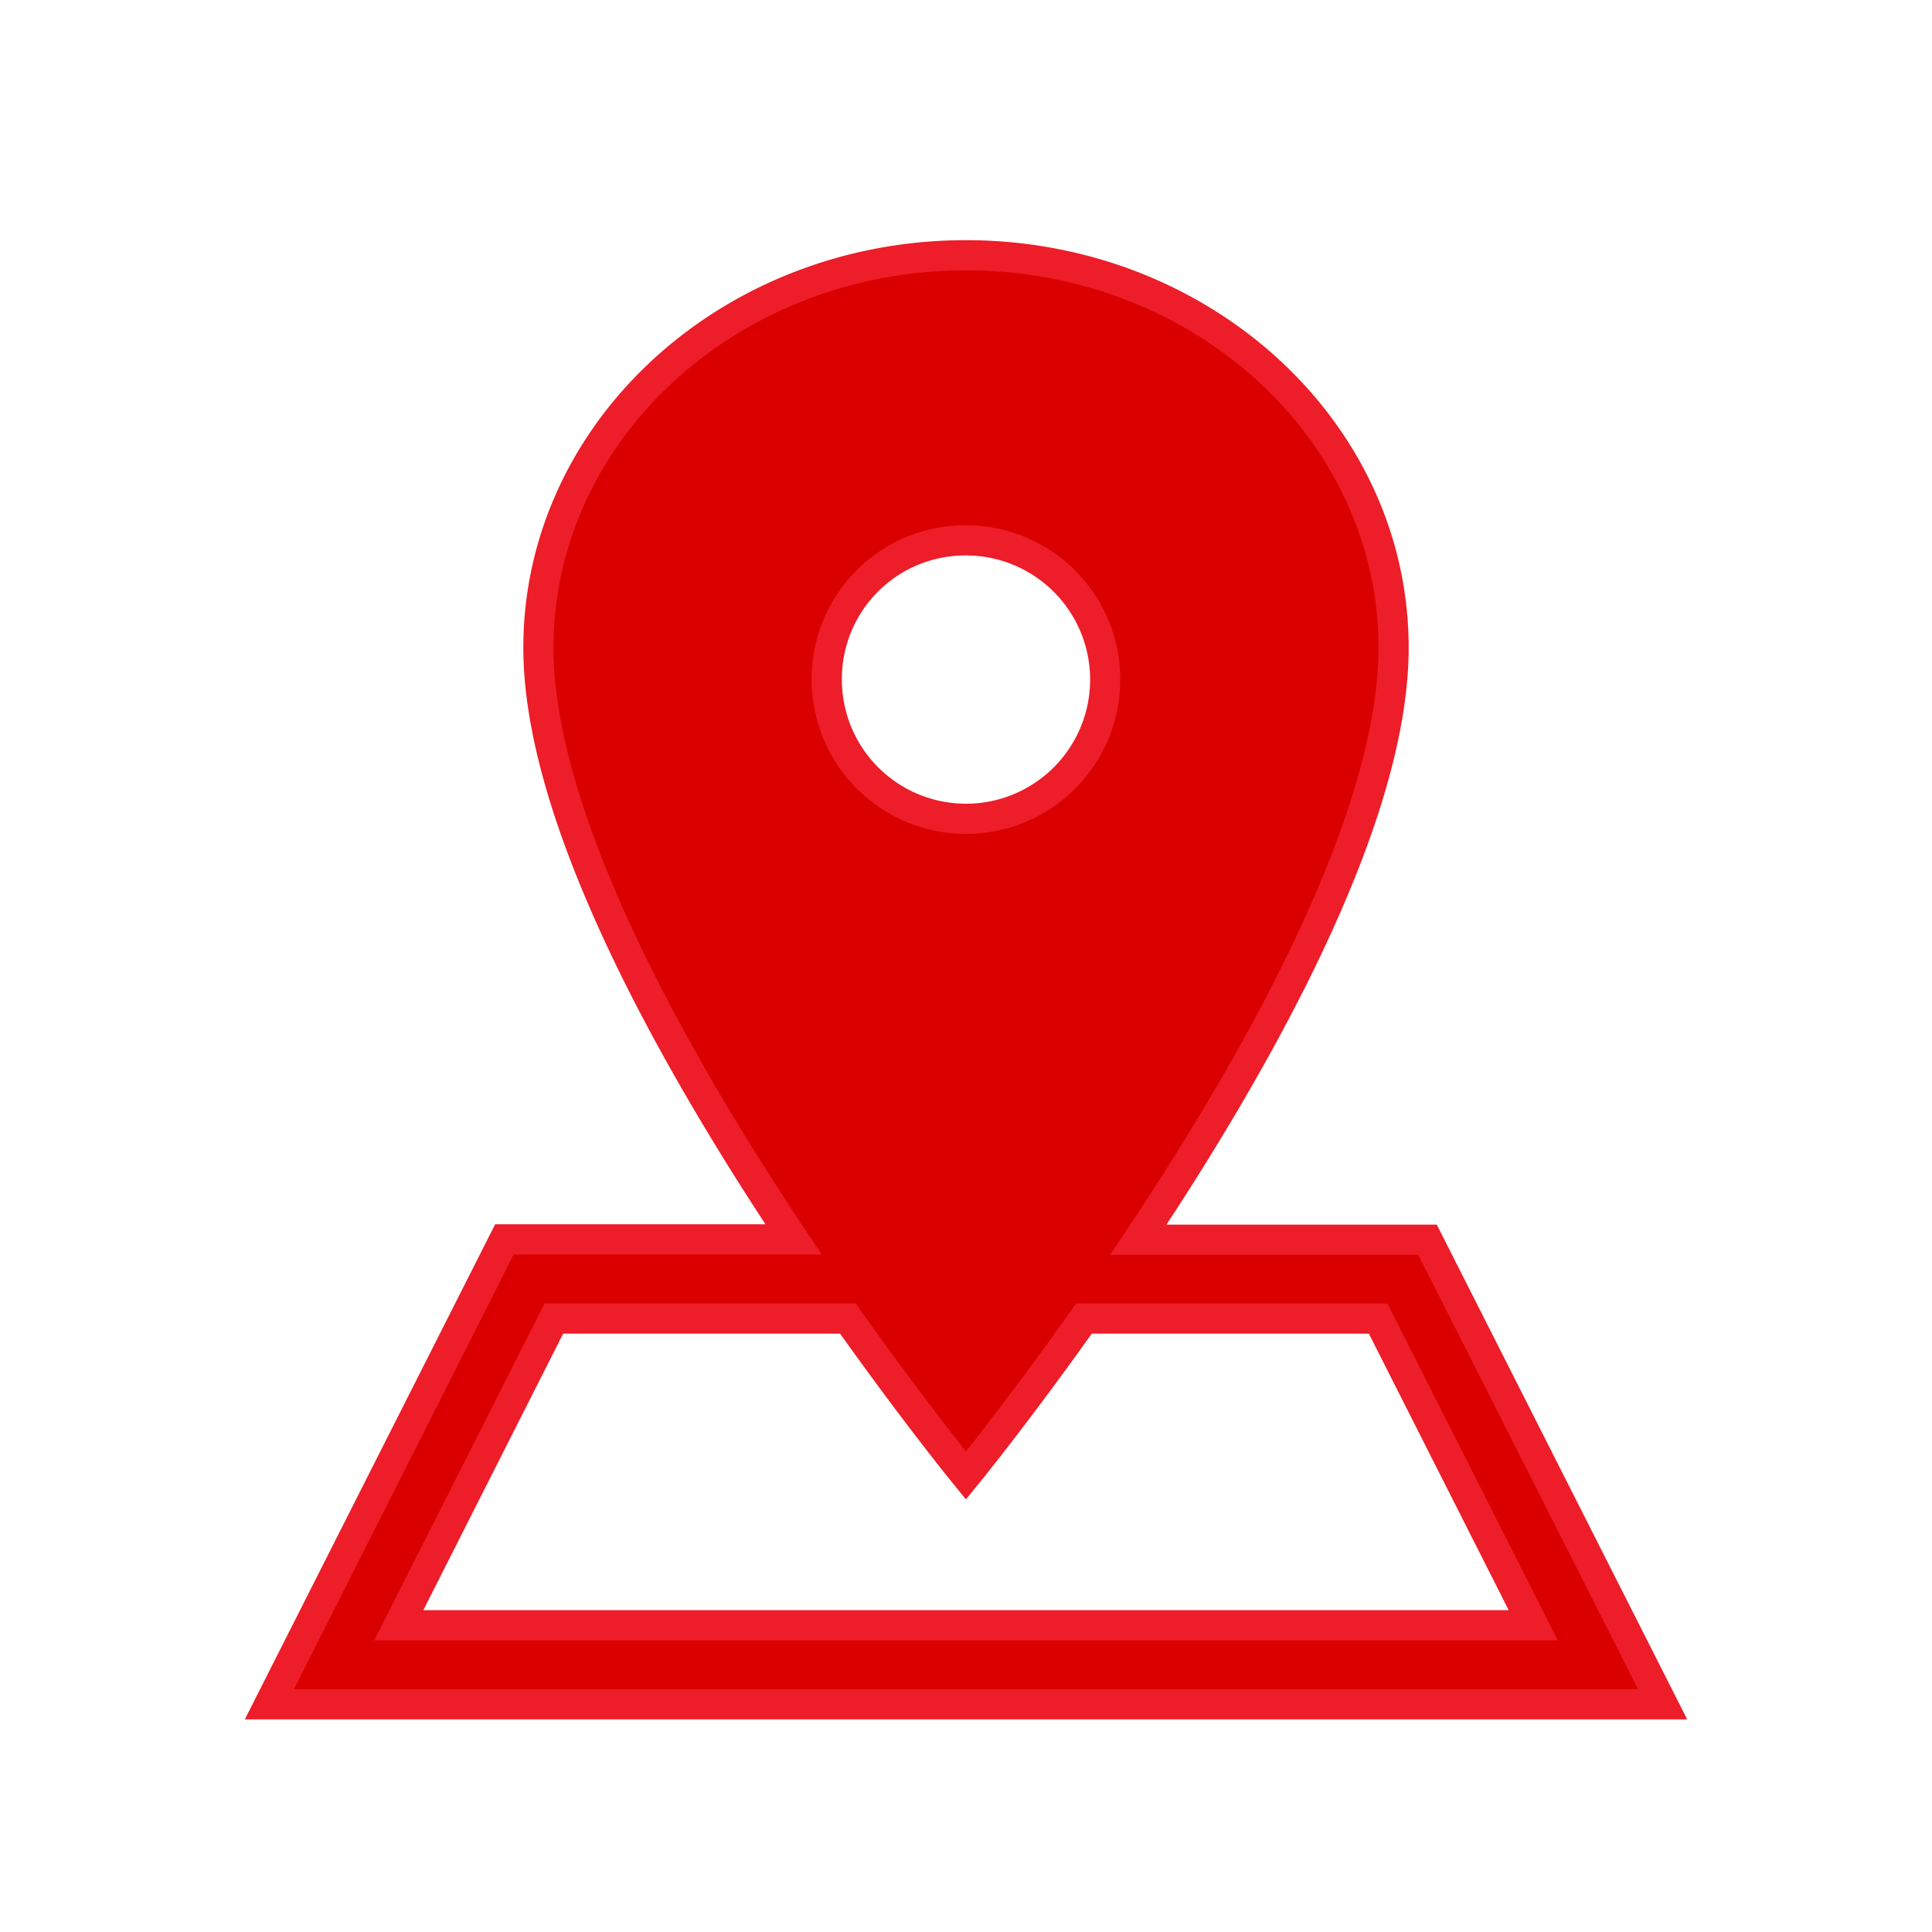 <svg xmlns="http://www.w3.org/2000/svg" width="32" height="32" viewBox="0 0 32 32"><rect width="32" height="32" fill="#fff"/><path d="M0,24l3.893-7.7H8.682C6.715,13.355,4.456,9.349,4.456,6.5,4.456,2.91,7.628,0,11.537,0S18.62,2.91,18.62,6.5c0,2.854-2.26,6.86-4.227,9.806h4.789L23.076,24Zm2.143-1.309H20.933l-2.569-5.08H13.492c-1.108,1.564-1.955,2.6-1.955,2.6s-.847-1.036-1.955-2.6H4.712ZM9.232,7a2.306,2.306,0,1,0,2.306-2.278A2.293,2.293,0,0,0,9.232,7Z" transform="translate(4.462 4.228)" fill="#DB0000" stroke="#ED1D29" stroke-miterlimit="10" stroke-width="0.5"/></svg>
